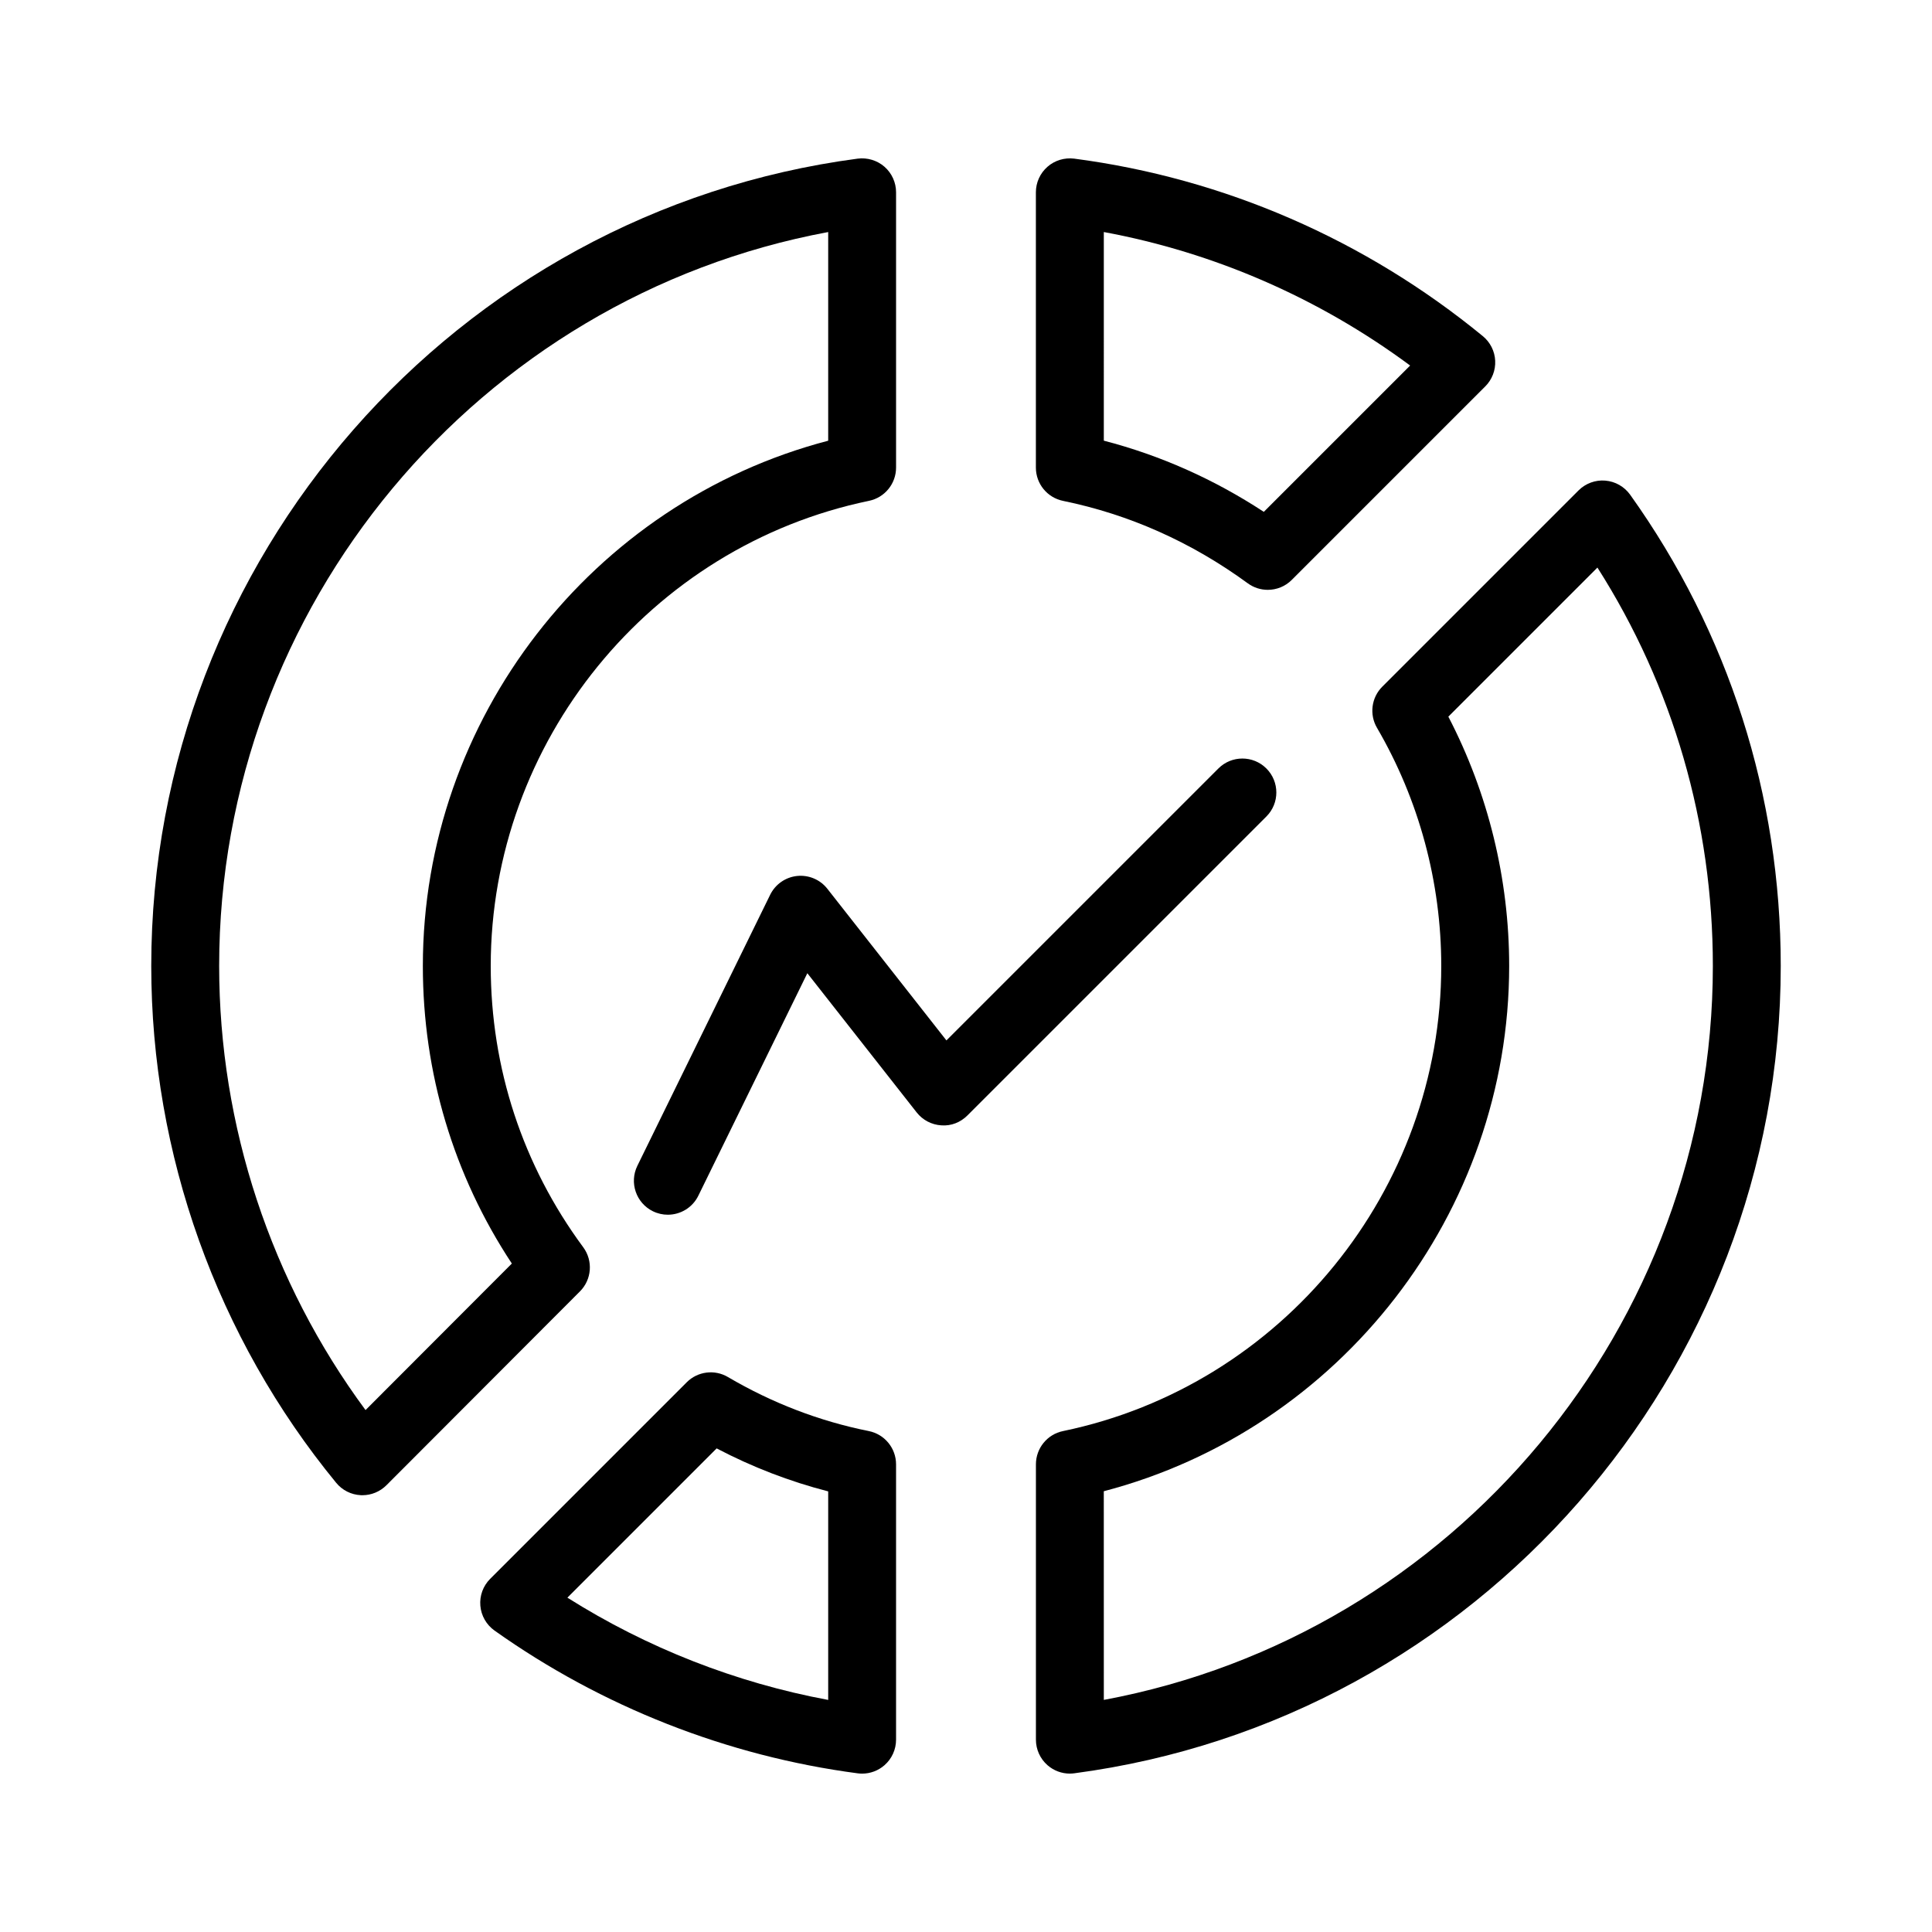 <?xml version="1.0" encoding="UTF-8"?>
<!-- Uploaded to: ICON Repo, www.svgrepo.com, Generator: ICON Repo Mixer Tools -->
<svg fill="#000000" width="800px" height="800px" version="1.1" viewBox="144 144 512 512" xmlns="http://www.w3.org/2000/svg">
 <g>
  <path d="m474.67 298.58c1.59 1.164 3.453 1.734 5.305 1.734 2.312 0 4.621-0.891 6.359-2.637l51.281-51.281c1.793-1.797 2.75-4.266 2.625-6.805-0.121-2.535-1.316-4.902-3.277-6.512-31.172-25.578-68.617-41.844-108.28-47.039-2.574-0.316-5.168 0.453-7.098 2.16-1.949 1.707-3.066 4.168-3.066 6.762v72.961c0 4.273 3.004 7.957 7.195 8.812 17.57 3.598 34.043 10.945 48.953 21.844zm-38.148-93.09c29.309 5.426 57.047 17.512 81.18 35.379l-38.781 38.777c-13.203-8.652-27.41-14.977-42.398-18.867z"/>
  <path d="m239.6 540.24c0.148 0.008 0.297 0.008 0.438 0.008 2.383 0 4.676-0.949 6.371-2.644l51.281-51.367c3.144-3.148 3.516-8.121 0.871-11.703-16.035-21.699-24.512-47.477-24.512-74.539 0-59.395 42.164-111.23 100.25-123.27 4.172-0.859 7.168-4.543 7.168-8.809v-72.957c0-2.59-1.117-5.055-3.066-6.766-1.949-1.707-4.578-2.477-7.109-2.152-106.73 14.117-187.21 106.09-187.21 213.95 0 49.836 17.406 98.48 49.008 136.97 1.605 1.961 3.969 3.156 6.508 3.277zm123.88-334.74v55.293c-62.668 16.391-107.42 73.789-107.42 139.2 0 28.336 8.125 55.438 23.582 78.859l-38.77 38.832c-25.078-33.926-38.793-75.336-38.793-117.69 0-95.406 68.688-177.26 161.4-194.5z"/>
  <path d="m336.91 508.93c-3.516-2.082-8.031-1.512-10.922 1.391l-52.09 52.09c-1.871 1.871-2.828 4.473-2.602 7.117 0.219 2.637 1.59 5.043 3.75 6.582 28.43 20.199 61.711 33.289 96.246 37.84 0.395 0.051 0.781 0.078 1.176 0.078 2.172 0 4.277-0.781 5.93-2.231 1.949-1.703 3.066-4.172 3.066-6.766v-72.965c0-4.289-3.031-7.981-7.231-8.82-13.047-2.609-25.609-7.43-37.324-14.316zm26.57 85.57c-24.477-4.559-48.039-13.801-69.117-27.105l39.555-39.555c9.453 4.957 19.355 8.77 29.562 11.395z"/>
  <path d="m427.52 614.02c0.395 0 0.789-0.027 1.176-0.078 106.73-14.117 187.22-106.1 187.22-213.95 0-45.164-13.801-88.348-39.914-124.89-1.539-2.148-3.945-3.516-6.582-3.734-2.602-0.227-5.227 0.734-7.098 2.606l-52.004 52.004c-2.891 2.891-3.469 7.367-1.406 10.895 11.141 19.094 17.035 40.922 17.035 63.121 0 59.391-42.164 111.23-100.25 123.26-4.172 0.859-7.168 4.543-7.168 8.809v72.965c0 2.59 1.117 5.062 3.066 6.766 1.652 1.449 3.762 2.231 5.93 2.231zm8.996-74.828c62.672-16.391 107.43-73.789 107.43-139.2 0-23.039-5.551-45.738-16.121-66.074l39.508-39.508c20.047 31.504 30.59 67.781 30.59 105.58 0 95.398-68.688 177.25-161.4 194.5z"/>
  <path d="m393.47 442.23c2.609 0.203 5.078-0.801 6.898-2.617l79.238-79.234c3.516-3.516 3.516-9.207 0-12.723s-9.207-3.516-12.723 0l-72.07 72.062-31.559-40.188c-1.906-2.434-4.938-3.707-8.012-3.391-3.082 0.324-5.781 2.211-7.144 4.992l-35.195 71.828c-2.18 4.465-0.332 9.848 4.121 12.035 1.273 0.625 2.625 0.918 3.953 0.918 3.328 0 6.527-1.848 8.09-5.039l28.887-58.961 28.977 36.895c1.59 2.023 3.965 3.266 6.539 3.422z"/>
 </g>
</svg>